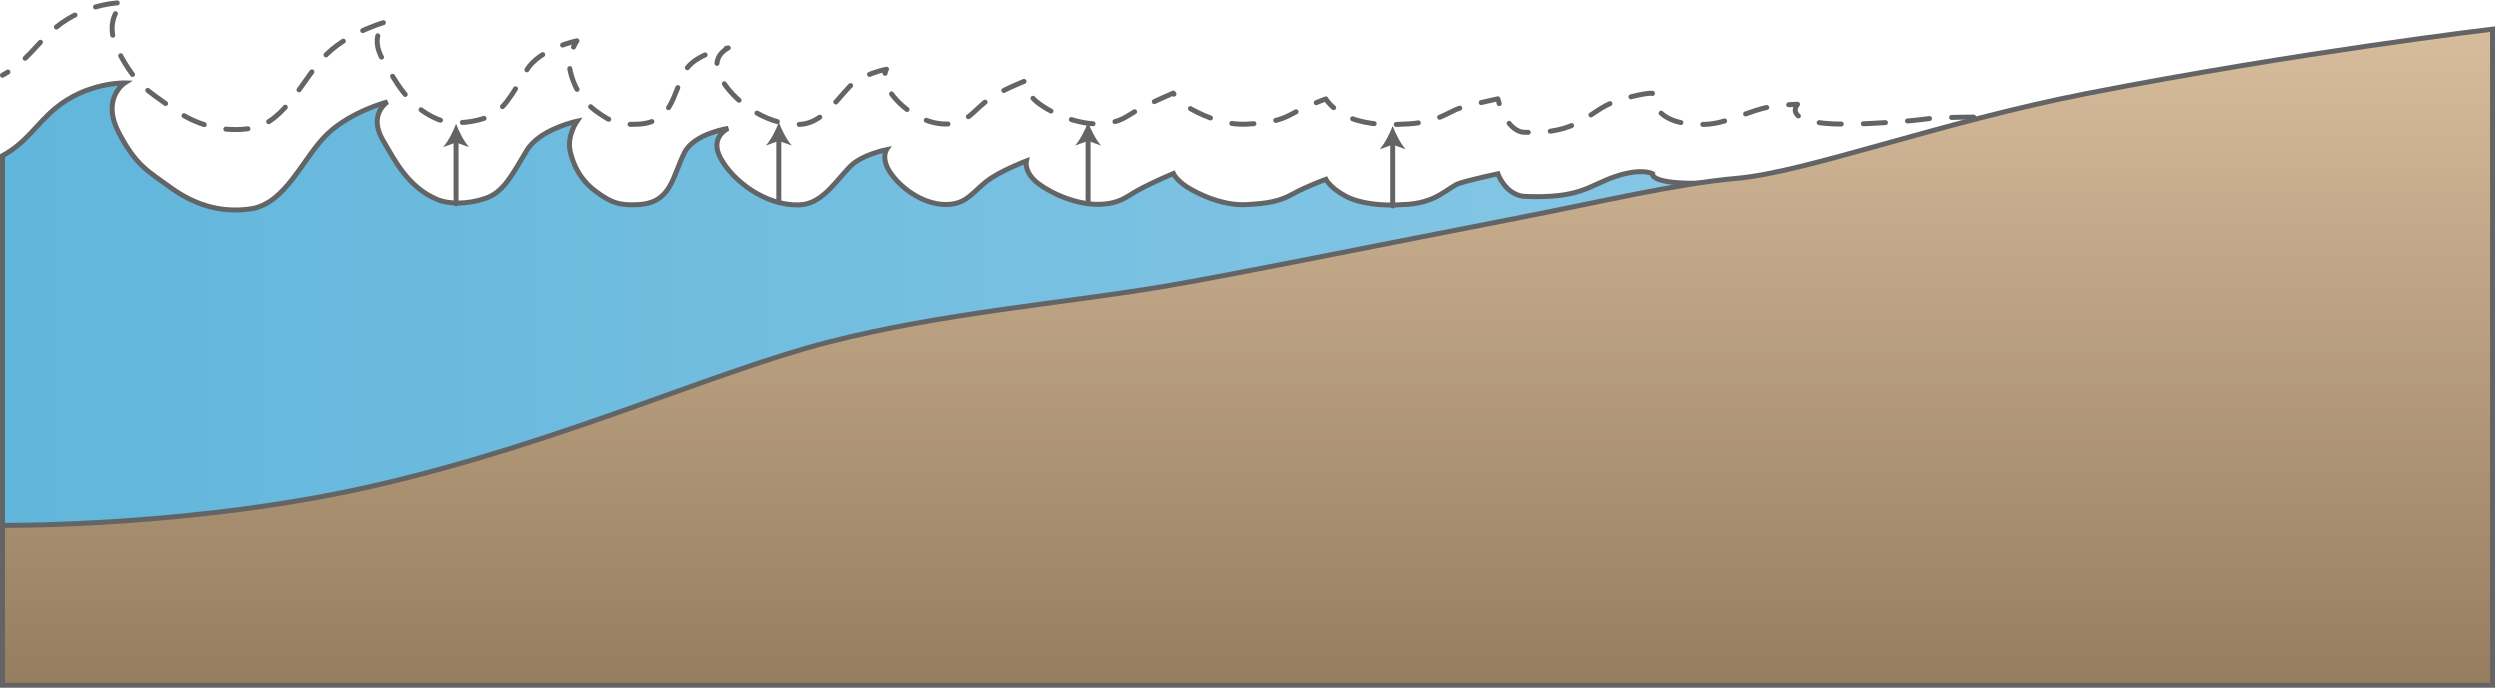
        <svg xmlns:rdf="http://www.w3.org/1999/02/22-rdf-syntax-ns#" xmlns="http://www.w3.org/2000/svg" xmlns:cc="http://creativecommons.org/ns#" xmlns:xlink="http://www.w3.org/1999/xlink" xmlns:dc="http://purl.org/dc/elements/1.1/" x="0px" y="0px" width="502" height="139" viewBox="0 0 502 139" xml:space="preserve">
            <title>Coastline 2D: sea level rise</title>
            <desc xmlns:ian_image_library="https://ian.umces.edu/media-library/">
                <ian_image_library:title>Coastline 2D: sea level rise</ian_image_library:title>
                <ian_image_library:descr>Illustration of coastline base with sea level rise</ian_image_library:descr>
                <ian_image_library:scene>
                    <ian_image_library:contains>diagram, template, base, ecosystem, aquatic, coastal, marine, coastline, sea, level, rise, beach, water, level</ian_image_library:contains>
                    <ian_image_library:when>2005-07-28</ian_image_library:when>
                </ian_image_library:scene>
            </desc>
            
 <defs></defs>
 <path stroke-linejoin="round" d="m476.04 22.119c0-.404-2.344 1.195-11.112 1.556-8.772.362-15.497.018-15.497.018s-5.963.507-15.592.38c-9.634-.171-15.043.266-15.043.266-14.042-1.193-5.645-.204-14.463-.664-7.208-.377-16.111.018-16.111.018s-4.164.694-12.439 1.087c-.652.032-1.331.06-2.033.087-2.215.083-4.067.08-5.621.01-10.393-.47-7.181-3.933-7.181-3.933s-4.263.076-7.005.824c-4.094 1.12-7.668 3.082-11.667 3.212-11.102.361-10.464-6.256-10.464-6.256s-2.124-.137-7.485 1.674-6.974 6.704-18.515 6.155c-3.661-.556-5.041-6.714-5.041-6.714s-5.22 1.125-7.632 1.877c-2.413.753-4.58 3.068-11.509 3.214-3.93.29-8.475-.103-11.499-1.736-3.023-1.632-3.896-3.335-3.896-3.335s-3.999 1.453-6.68 2.96c-2.676 1.506-5.203 1.898-9.264 2.111-4.082.203-8.047-1.358-10.988-2.968-2.942-1.611-3.697-3.271-3.697-3.271s-4.033 1.694-7.011 3.312c-2.494 1.358-3.55 2.661-7.589 2.865-4.447.203-9.638-1.973-12.551-4.198-2.912-2.227-2.375-4.502-2.375-4.502s-5.324 2.014-7.996 4.109c-2.674 2.094-3.861 4.268-7.271 4.591-4.754.451-9.504-2.831-11.851-6.093-2.178-3.03-.954-4.875-.954-4.875s-5.045.991-7.419 3.495c-3.25 3.434-5.727 7.52-10.272 7.601-6.641.116-13.174-4.787-15.661-9.461-2.242-4.214 1.577-5.91 1.577-5.91s-6.858 1.046-8.779 4.846c-2.467 4.88-2.627 10.104-9.276 10.461-3.854.209-5.369-.352-8.408-2.553-3.04-2.203-4.619-5.148-5.29-8.204-.67-3.053 1.367-5.983 1.367-5.983s-7.533 1.589-10.077 5.875c-3.173 5.343-4.809 8.444-8.351 9.633-3.541 1.189-7.268 1.219-9.725.163-5.875-2.529-8.435-7.863-10.772-11.799-3.121-5.25.898-7.755.898-7.755s-7.232 1.85-12.063 6.42c-4.831 4.57-8.316 14.005-15.369 15.049-4.99.74-10.521-.109-16.413-4.47-4.03-2.981-6.608-4.053-10.151-10.884-3.542-6.833 1.216-9.92 1.216-9.92s-7.602-.187-13.968 5.127c-3.761 3.136-5.76 6.88-10.573 9.474" stroke="#636466" stroke-linecap="round" stroke-dasharray="4.442" fill="none"/>
 <linearGradient id="ian_symbols_c5d85e46b86c6f64d5f0b944245020a1" y2="73.665" gradientUnits="userSpaceOnUse" x2="476.32" y1="73.665" x1=".5">
  <stop stop-color="#61B6DB" offset="0"/>
  <stop stop-color="#94CDE9" offset="1"/>
 </linearGradient>
 <path stroke="#636466" d="m476.04 38.271c0-.403-2.344 1.197-11.112 1.556-8.772.364-15.497.019-15.497.019s-5.963.507-15.592.379c-9.634-.171-15.043.267-15.043.267-14.042-1.191-5.645-.204-14.463-.665-7.208-.375-16.111.019-16.111.019s-4.164.694-12.439 1.087c-.652.03-1.331.061-2.033.088-2.215.083-4.067.081-5.621.008-10.393-.469-7.181-3.931-7.181-3.931s-4.263.075-7.005.824c-4.094 1.119-7.668-1.301-11.667-1.172-11.102.362-10.464-1.873-10.464-1.873s-2.124-1.232-7.485.579c-5.361 1.81-6.974 4.511-18.515 3.963-3.661-.556-5.041-4.523-5.041-4.523s-5.22 1.123-7.632 1.877c-2.413.754-4.58 4.163-11.509 4.311-3.93.287-8.475-.105-11.499-1.737-3.023-1.632-3.896-3.335-3.896-3.335s-3.999 1.453-6.68 2.961c-2.676 1.505-5.203 1.897-9.264 2.111-4.082.202-8.047-1.359-10.988-2.969-2.942-1.611-3.697-3.272-3.697-3.272s-4.033 1.696-7.011 3.314c-2.494 1.356-3.55 2.66-7.589 2.865-4.447.201-9.638-1.973-12.551-4.2-2.912-2.224-2.375-4.5-2.375-4.5s-5.324 2.013-7.996 4.108c-2.674 2.093-3.861 4.269-7.271 4.592-4.754.449-9.504-2.832-11.851-6.093-2.178-3.031-.954-4.876-.954-4.876s-5.045.99-7.419 3.495c-3.25 3.434-5.727 7.52-10.272 7.601-6.641.117-13.174-4.786-15.661-9.462-2.242-4.213 1.577-5.908 1.577-5.908s-6.858 1.044-8.779 4.845c-2.467 4.879-2.627 10.104-9.276 10.462-3.854.208-5.369-.353-8.408-2.555-3.04-2.203-4.619-5.147-5.29-8.202-.67-3.054 1.367-5.984 1.367-5.984s-7.533 1.59-10.077 5.875c-3.173 5.344-4.809 8.445-8.351 9.634-3.541 1.188-7.268 1.219-9.725.161-5.875-2.528-8.435-7.861-10.772-11.797-3.121-5.25.898-7.756.898-7.756s-7.232 1.85-12.063 6.42c-4.831 4.57-8.316 14.005-15.369 15.049-4.99.738-10.521-.108-16.413-4.471-4.03-2.98-6.608-4.051-10.151-10.883-3.542-6.834 1.216-9.92 1.216-9.92s-7.602-.187-13.968 5.126c-3.761 3.137-5.76 6.88-10.573 9.476v98.92l475.82.501-.28-92.409z" fill="url(#ian_symbols_c5d85e46b86c6f64d5f0b944245020a1)"/>
 <linearGradient id="ian_symbols_047f6a1c94c16674cdf231f572bfc9b6" y2="5.854" gradientUnits="userSpaceOnUse" x2="250.5" y1="137.59" x1="250.5">
  <stop stop-color="#967D5F" offset="0"/>
  <stop stop-color="#D7BD9C" offset="1"/>
 </linearGradient>
 <path stroke="#636466" d="m.5 105.49v32.101h500v-131.74s-38.765 4.596-81.458 12.924c-29.519 5.759-56.411 15.827-70.339 17.04-12.015 1.048-27.396 4.737-43.151 7.806-28.938 5.632-59.133 11.764-72.018 13.924-19.898 3.334-44.299 5.297-67.117 11.135-22.81 5.839-52.63 19.716-89.621 28.47-36.992 8.761-76.289 8.341-76.289 8.341z" fill="url(#ian_symbols_047f6a1c94c16674cdf231f572bfc9b6)"/>
 <line stroke-linejoin="round" y2="28.604" x2="279.65" stroke="#636466" stroke-linecap="round" y1="41.356" x1="279.65" fill="none"/>
 <path d="m279.65 25.299c.578 1.555 1.563 3.485 2.605 4.683l-2.605-.942-2.604.942c1.03-1.197 2.02-3.128 2.59-4.683z" fill="#636466"/>
 <line stroke-linejoin="round" y2="27.857" x2="218.49" stroke="#636466" stroke-linecap="round" y1="40.609" x1="218.49" fill="none"/>
 <path d="m218.49 24.551c.578 1.556 1.563 3.486 2.605 4.682l-2.605-.941-2.605.941c1.02-1.195 2.01-3.126 2.59-4.682z" fill="#636466"/>
 <line stroke-linejoin="round" y2="27.857" x2="156.39" stroke="#636466" stroke-linecap="round" y1="40.609" x1="156.39" fill="none"/>
 <path d="m156.39 24.551c.578 1.556 1.563 3.486 2.606 4.682l-2.606-.941-2.605.941c1.05-1.195 2.03-3.126 2.61-4.682z" fill="#636466"/>
 <line stroke-linejoin="round" y2="28.171" x2="91.58" stroke="#636466" stroke-linecap="round" y1="40.921" x1="91.58" fill="none"/>
 <path d="m91.58 24.863c.578 1.556 1.563 3.486 2.605 4.684l-2.605-.942-2.605.942c1.043-1.197 2.028-3.128 2.605-4.684z" fill="#636466"/>
</svg>
